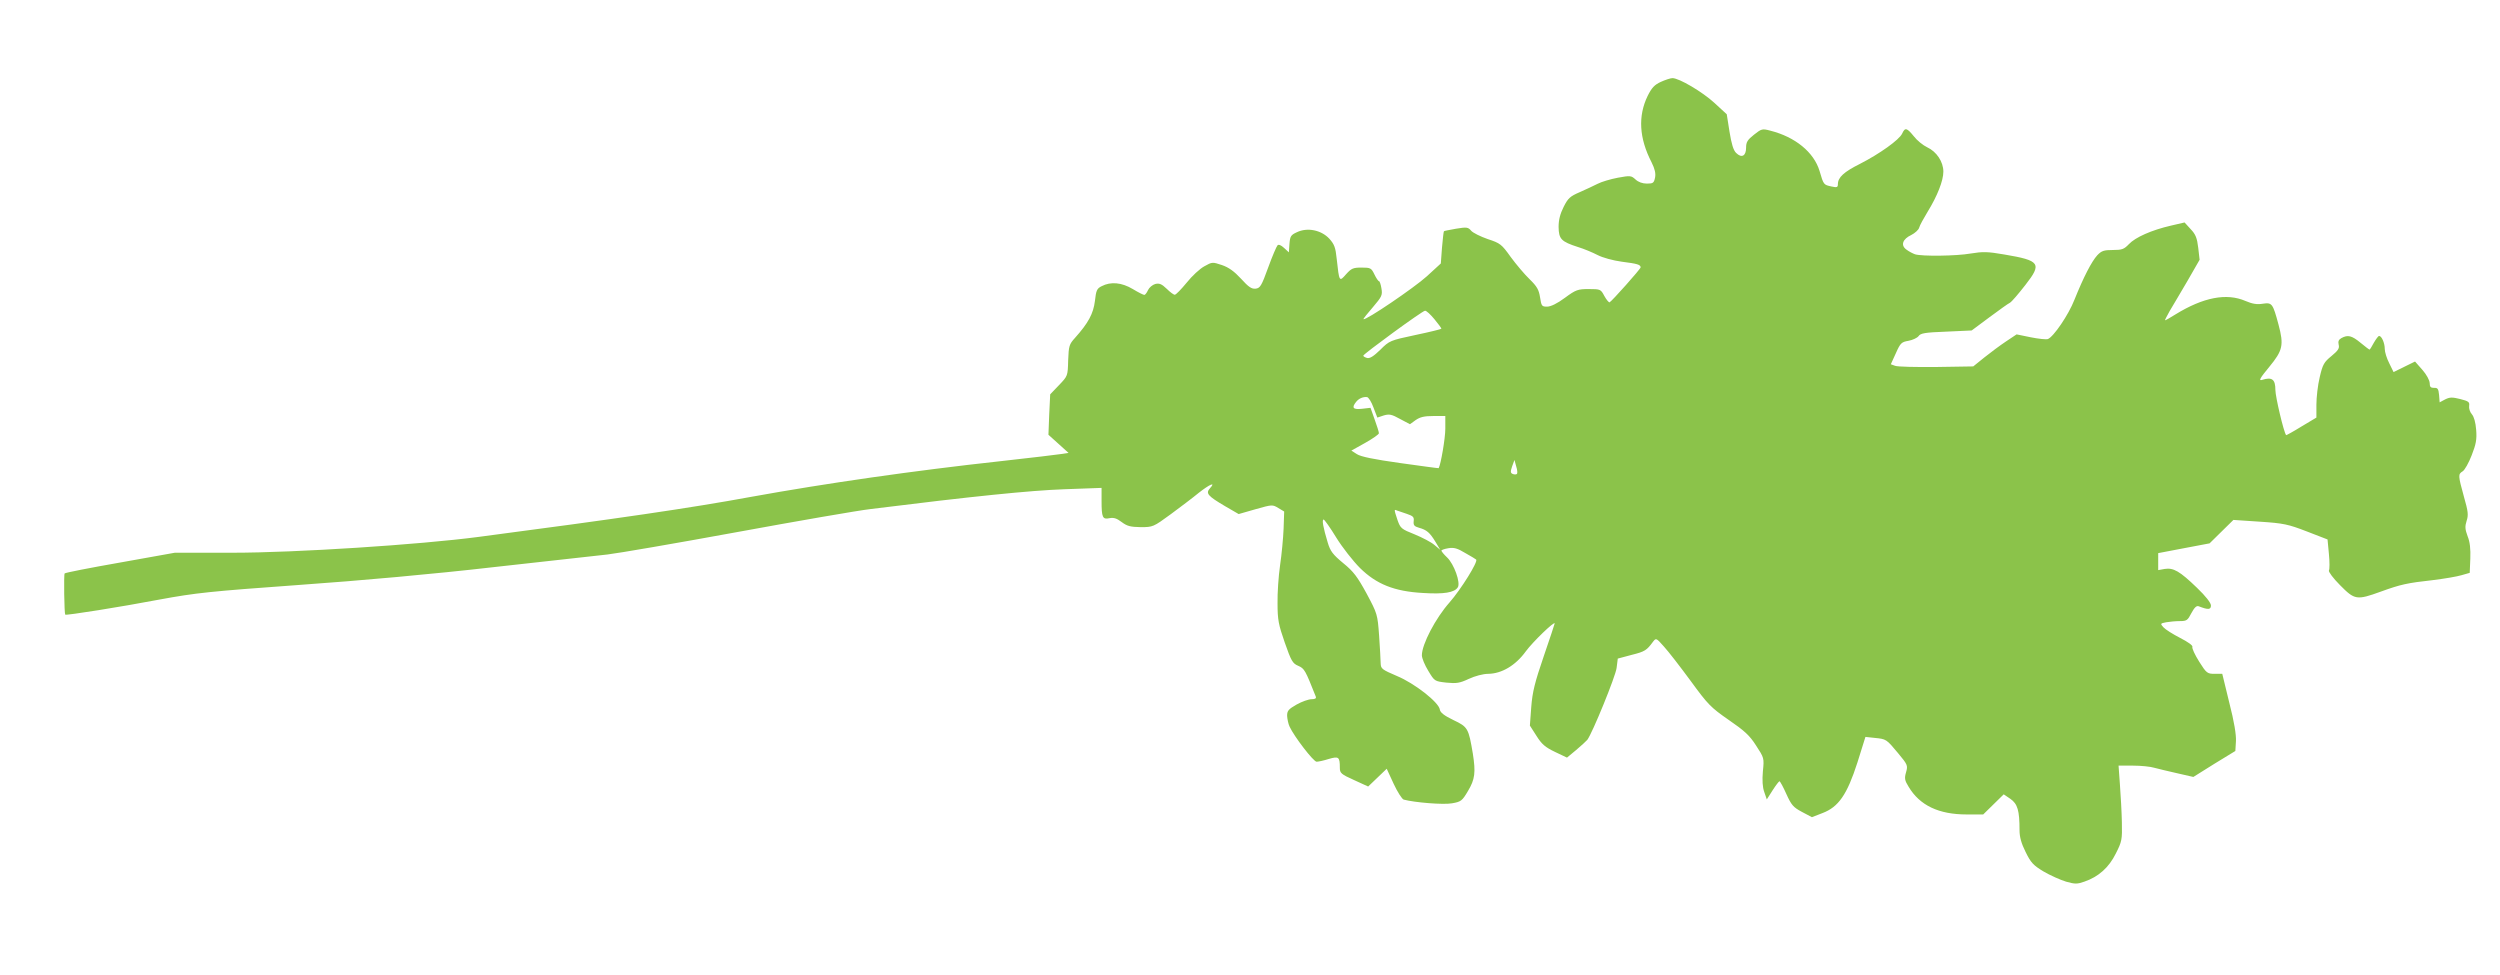 <?xml version="1.0" standalone="no"?>
<!DOCTYPE svg PUBLIC "-//W3C//DTD SVG 20010904//EN"
 "http://www.w3.org/TR/2001/REC-SVG-20010904/DTD/svg10.dtd">
<svg version="1.0" xmlns="http://www.w3.org/2000/svg"
 width="1280pt" height="499pt" viewBox="0 0 1280 499"
 preserveAspectRatio="xMidYMid meet">
<g transform="translate(0,499) scale(0.1,-0.1)"
fill="#8bc34a" stroke="none">
<path d="M8504 4571 c-33 -15 -47 -30 -68 -72 -50 -103 -44 -216 20 -340 17
-34 22 -57 18 -78 -6 -28 -10 -31 -42 -31 -23 0 -44 8 -58 21 -22 20 -26 21
-91 9 -37 -7 -84 -21 -103 -31 -19 -10 -61 -29 -92 -43 -49 -21 -60 -31 -82
-75 -18 -36 -26 -66 -26 -103 1 -62 13 -75 100 -103 30 -9 75 -28 100 -41 25
-13 79 -28 124 -34 79 -10 96 -15 96 -29 0 -8 -148 -174 -159 -179 -4 -1 -16
13 -27 33 -18 34 -20 35 -79 35 -56 0 -66 -3 -123 -45 -39 -29 -72 -45 -91
-45 -27 0 -29 3 -36 48 -6 38 -15 55 -53 92 -26 25 -69 76 -97 114 -47 66 -54
71 -118 92 -37 13 -76 32 -85 43 -15 18 -23 19 -77 10 -32 -6 -61 -11 -62 -13
-2 -2 -6 -39 -10 -84 l-6 -81 -72 -66 c-64 -58 -314 -228 -324 -219 -2 1 20
29 48 61 46 54 50 62 44 96 -3 20 -9 37 -12 37 -4 0 -15 16 -24 35 -16 33 -20
35 -66 35 -43 0 -52 -4 -79 -34 -35 -40 -35 -40 -48 78 -6 59 -12 75 -38 104
-41 44 -112 59 -166 33 -31 -14 -35 -21 -38 -60 l-3 -43 -25 23 c-15 14 -28
19 -33 13 -5 -5 -27 -56 -48 -114 -34 -94 -41 -105 -64 -108 -21 -2 -36 8 -75
51 -35 38 -63 58 -98 70 -48 16 -50 16 -89 -6 -23 -12 -64 -50 -91 -84 -28
-34 -55 -62 -61 -62 -5 -1 -24 13 -41 30 -26 25 -38 30 -59 25 -14 -4 -31 -18
-37 -31 -6 -14 -15 -25 -19 -25 -5 0 -31 13 -59 30 -57 34 -113 39 -159 15
-25 -12 -29 -22 -35 -76 -8 -65 -34 -113 -102 -189 -30 -33 -32 -41 -35 -115
-2 -80 -2 -80 -47 -127 l-45 -47 -5 -103 -4 -104 51 -46 52 -47 -33 -5 c-18
-3 -159 -20 -313 -37 -448 -49 -893 -113 -1280 -183 -309 -57 -687 -112 -1395
-205 -304 -40 -938 -81 -1260 -81 l-295 0 -279 -50 c-154 -27 -282 -52 -285
-56 -5 -5 -2 -205 3 -211 4 -5 287 40 481 77 190 35 259 42 715 75 313 22 691
56 995 91 270 30 533 59 585 65 52 6 349 57 660 114 311 57 621 111 690 119
520 65 818 95 988 101 l192 7 0 -65 c0 -87 5 -98 41 -90 22 4 37 -1 62 -20 28
-21 45 -25 97 -26 63 0 65 1 154 66 50 37 115 86 144 110 56 44 89 58 57 23
-23 -26 -12 -39 78 -92 l69 -40 87 25 c85 24 86 24 116 6 l30 -18 -3 -88 c-2
-49 -10 -133 -18 -187 -8 -55 -14 -143 -13 -195 0 -84 5 -109 37 -201 33 -94
40 -107 69 -119 32 -14 36 -22 90 -158 3 -9 -4 -13 -22 -13 -15 0 -49 -12 -76
-27 -42 -24 -49 -32 -49 -58 1 -16 6 -42 13 -56 23 -50 122 -179 138 -179 9 0
37 6 62 14 51 15 57 11 57 -45 0 -27 6 -33 73 -63 l72 -33 47 45 48 46 35 -76
c20 -43 43 -79 52 -82 56 -15 203 -27 247 -19 46 8 52 12 82 63 36 60 40 95
25 191 -22 130 -25 137 -99 172 -48 23 -68 39 -70 54 -5 37 -130 135 -220 172
-77 33 -82 37 -83 65 0 17 -4 81 -8 142 -8 109 -9 112 -64 215 -47 86 -67 113
-120 156 -53 44 -66 61 -79 105 -23 76 -31 118 -21 118 4 0 34 -42 65 -93 31
-50 86 -120 121 -155 84 -83 176 -120 322 -128 108 -7 162 2 179 29 15 23 -19
119 -55 153 -16 15 -29 31 -29 35 0 3 16 9 35 12 29 5 47 0 88 -25 29 -16 53
-31 55 -33 11 -10 -78 -153 -136 -219 -72 -81 -142 -215 -142 -271 0 -15 15
-51 33 -80 32 -53 32 -53 92 -60 52 -5 68 -3 115 19 32 15 74 26 100 26 69 1
140 43 192 115 36 49 148 157 148 143 0 -2 -25 -78 -56 -168 -46 -134 -58
-183 -64 -260 l-7 -95 34 -53 c27 -43 45 -58 95 -82 l61 -29 47 39 c26 22 51
45 57 52 26 34 145 326 150 368 l6 48 71 19 c68 17 77 23 110 68 15 19 16 19
55 -25 23 -25 84 -104 137 -176 89 -122 103 -136 195 -200 80 -55 107 -79 140
-131 41 -63 42 -64 35 -132 -4 -46 -2 -81 7 -106 l13 -38 30 47 c16 25 32 46
35 46 3 0 19 -29 35 -65 26 -57 35 -68 80 -92 l51 -27 54 21 c82 31 126 94
179 259 l41 131 47 -5 c60 -6 60 -6 120 -78 49 -59 51 -63 41 -98 -9 -31 -7
-42 13 -74 57 -96 155 -142 297 -142 l85 0 53 52 52 51 34 -23 c37 -26 47 -59
47 -161 0 -34 9 -67 31 -111 27 -55 39 -68 92 -100 34 -20 86 -43 115 -52 46
-13 57 -13 94 0 73 25 126 73 161 144 31 61 33 71 31 160 -1 52 -6 139 -10
193 l-7 97 74 0 c41 0 90 -5 109 -11 19 -5 72 -18 117 -28 l83 -19 107 67 108
66 3 50 c2 32 -9 100 -34 197 l-36 148 -39 0 c-37 0 -42 3 -79 62 -22 35 -38
69 -35 76 3 7 -22 25 -63 46 -37 19 -75 43 -85 54 -17 19 -17 20 14 26 17 3
49 6 70 6 35 0 40 4 59 41 15 28 26 39 37 35 49 -19 63 -18 63 4 0 13 -26 47
-72 91 -88 85 -120 103 -165 96 l-33 -6 0 43 0 44 131 25 132 25 61 60 61 60
135 -9 c122 -8 145 -13 241 -50 l106 -41 7 -74 c4 -41 4 -79 0 -85 -3 -6 22
-40 57 -75 75 -76 85 -78 209 -33 102 37 134 44 268 59 57 7 122 18 145 25
l42 12 3 73 c2 49 -2 86 -14 115 -13 35 -14 50 -5 78 10 30 8 48 -14 125 -30
109 -30 114 -6 129 10 6 31 43 46 82 22 56 27 81 23 130 -3 39 -11 67 -22 80
-10 11 -16 30 -14 43 3 20 -3 24 -46 35 -40 10 -53 10 -77 -2 l-28 -15 -3 38
c-3 31 -7 37 -25 36 -18 0 -23 5 -23 25 -1 15 -16 43 -38 68 l-37 42 -55 -27
-55 -27 -22 45 c-13 25 -23 58 -23 73 0 31 -16 67 -29 67 -4 0 -16 -16 -27
-35 -10 -19 -20 -35 -22 -35 -2 0 -23 16 -46 35 -45 37 -65 42 -98 24 -14 -8
-18 -17 -14 -34 5 -18 -3 -30 -37 -58 -38 -31 -45 -43 -60 -108 -10 -41 -17
-104 -17 -141 l0 -66 -77 -46 c-42 -26 -77 -45 -78 -44 -12 14 -55 197 -55
231 0 55 -17 68 -68 52 -19 -6 -12 8 37 67 69 84 75 111 47 216 -29 108 -33
114 -80 107 -30 -5 -54 -1 -89 14 -97 42 -216 19 -359 -69 -27 -17 -50 -30
-53 -30 -2 0 9 21 24 48 16 26 56 95 91 154 l62 108 -7 61 c-6 50 -13 69 -39
96 l-31 34 -69 -16 c-100 -23 -183 -60 -216 -95 -25 -26 -35 -30 -82 -30 -46
0 -58 -4 -80 -27 -29 -32 -70 -111 -117 -228 -30 -77 -107 -190 -136 -201 -8
-3 -47 1 -87 9 l-73 15 -54 -36 c-30 -20 -80 -57 -111 -82 l-57 -46 -189 -3
c-104 -1 -199 1 -211 6 l-22 8 26 57 c23 52 29 57 64 63 22 4 45 15 52 24 10
15 33 19 142 23 l130 6 90 67 c50 37 97 71 106 75 9 5 44 46 79 91 86 110 76
125 -108 156 -86 15 -111 15 -172 5 -73 -13 -250 -15 -285 -4 -11 4 -31 14
-44 24 -31 22 -20 54 25 75 18 9 37 26 40 37 3 12 23 48 43 81 50 81 81 160
81 206 0 51 -35 103 -83 125 -21 10 -52 35 -68 56 -36 44 -45 47 -60 14 -15
-32 -116 -104 -216 -155 -82 -41 -113 -69 -113 -104 0 -16 -5 -18 -32 -12 -41
9 -41 8 -62 80 -29 96 -125 174 -252 206 -41 11 -45 10 -84 -21 -33 -26 -40
-38 -40 -66 0 -43 -23 -55 -51 -27 -14 13 -24 47 -34 109 l-14 89 -63 58 c-62
57 -181 127 -215 127 -10 0 -37 -9 -59 -19z m-1160 -1215 c20 -24 36 -46 36
-49 0 -2 -60 -17 -132 -32 -131 -28 -134 -29 -181 -76 -34 -33 -53 -45 -67
-42 -11 3 -20 8 -20 12 1 9 303 230 316 230 7 1 28 -19 48 -43z m-312 -452
l20 -52 33 11 c28 8 40 6 83 -18 l51 -27 29 21 c23 16 45 21 91 21 l61 0 0
-65 c0 -49 -23 -183 -34 -202 -1 -1 -89 11 -196 26 -136 19 -204 33 -223 46
l-28 18 70 39 c39 22 71 44 71 50 0 6 -10 38 -22 71 l-21 59 -44 -5 c-45 -5
-54 5 -30 35 14 18 36 27 56 25 8 -1 23 -25 33 -53z m735 -340 c-3 -4 -13 -4
-21 -1 -13 5 -13 12 -4 39 l12 33 9 -33 c6 -18 7 -35 4 -38z m-564 -205 c32
-11 38 -16 35 -38 -2 -20 3 -26 27 -33 40 -11 56 -25 85 -73 l24 -40 -30 25
c-16 14 -62 38 -101 54 -68 27 -73 31 -88 74 -18 55 -18 55 -2 48 6 -2 29 -10
50 -17z"/>
</g>
</svg>
